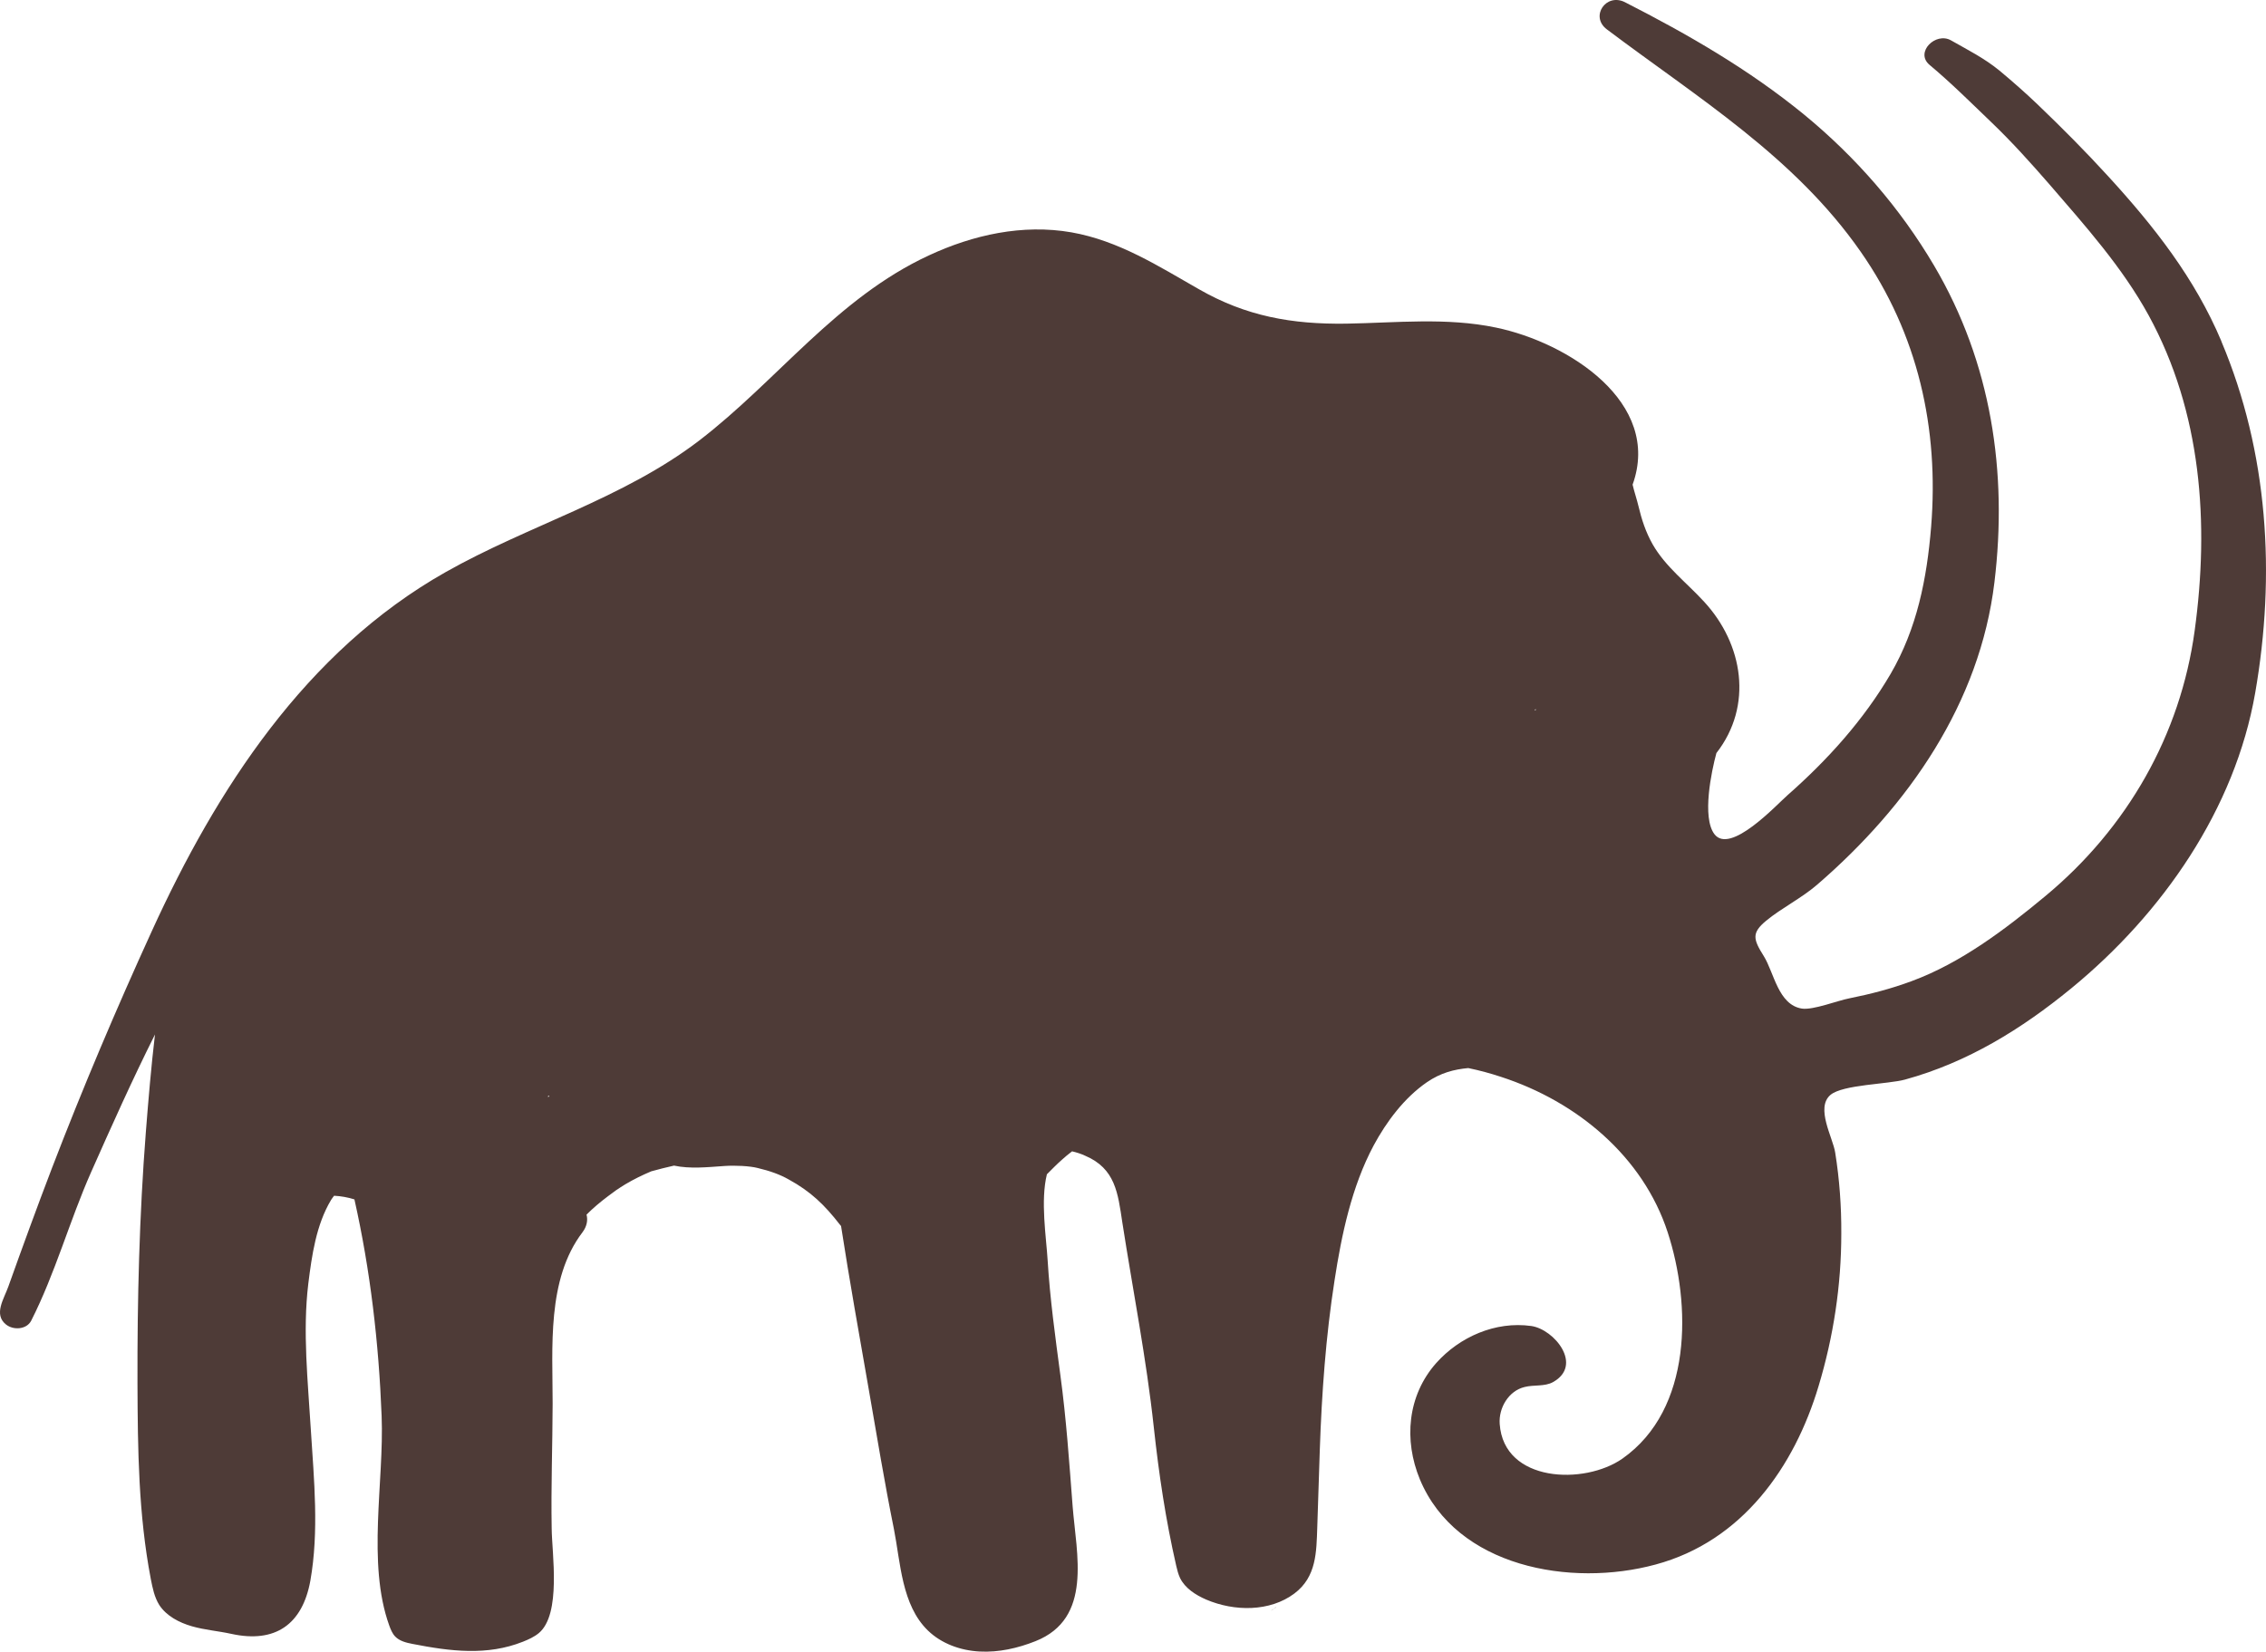 <?xml version="1.0" encoding="UTF-8"?> <svg xmlns="http://www.w3.org/2000/svg" viewBox="0 0 215.362 157.011" fill="none"><path d="M120.987 152.983C120.987 152.983 120.946 152.985 120.947 153.004C120.888 153.045 120.828 153.087 120.769 153.128C120.849 153.086 120.927 153.024 121.007 152.983L120.987 152.983ZM121.283 152.777C121.184 152.839 121.086 152.921 120.987 152.983C121.105 152.901 121.185 152.859 121.284 152.796L121.283 152.777ZM211.123 32.438C208.599 26.451 204.736 21.53 200.352 16.744C198.212 14.398 195.975 12.154 193.678 9.951C192.509 8.831 191.28 7.751 190.033 6.712C188.579 5.523 187.058 4.768 185.43 3.84C183.967 3.004 181.971 4.976 183.385 6.167C185.423 7.868 187.367 9.807 189.288 11.649C191.23 13.51 192.993 15.476 194.758 17.5C198.185 21.473 201.691 25.384 204.209 29.977C209.245 39.201 209.981 49.748 208.582 59.954C207.234 69.843 202.193 78.716 194.365 85.205C190.588 88.337 186.37 91.543 181.677 93.271C179.761 93.984 177.777 94.501 175.769 94.902C174.644 95.117 172.31 96.039 171.254 95.878C168.998 95.521 168.614 92.469 167.631 90.89C166.628 89.292 166.446 88.689 167.862 87.522C169.299 86.335 171.207 85.387 172.681 84.119C181.425 76.578 188.173 66.803 189.551 55.361C190.819 44.885 189.26 34.483 183.819 25.252C180.605 19.798 176.401 14.947 171.455 10.887C166.24 6.62 160.449 3.276 154.445 0.214C152.635 -0.708 151.094 1.564 152.711 2.787C161.378 9.317 170.558 14.906 176.842 23.932C182.297 31.748 184.294 40.74 183.534 50.098C183.132 55.005 182.198 59.752 179.674 64.08C177.111 68.449 173.7 72.237 169.871 75.607C168.83 76.525 164.441 81.27 162.94 79.296C161.735 77.705 162.66 73.312 163.128 71.587C166.637 67.088 165.673 61.225 161.962 57.203C160.304 55.392 158.294 53.886 157.07 51.746C156.405 50.57 156.022 49.384 155.716 48.097C155.574 47.493 155.328 46.774 155.163 46.072C157.975 38.256 149.034 32.561 142.175 31.139C137.473 30.155 132.7 30.688 127.953 30.767C122.781 30.841 118.43 30.062 113.958 27.5C110.084 25.291 106.326 22.881 101.832 22.087C97.197 21.279 92.482 22.32 88.262 24.288C79.504 28.352 73.883 36.183 66.433 41.894C59.199 47.42 50.207 49.94 42.351 54.387C29.019 61.925 20.545 75.117 14.441 88.485C11.05 95.907 7.864 103.421 4.944 111.025C3.512 114.766 2.142 118.526 0.792 122.304C0.386 123.457 -0.636 124.945 0.568 125.908C1.274 126.473 2.525 126.393 2.962 125.553C5.257 121.035 6.607 116.058 8.656 111.432C10.612 107.024 12.568 102.655 14.729 98.339C14.366 101.417 14.106 104.51 13.864 107.584C13.241 115.562 13.042 123.566 13.066 131.563C13.092 137.811 13.155 143.939 14.33 150.09C14.5 150.949 14.671 151.827 15.14 152.578C15.822 153.616 17.015 154.244 18.239 154.597C19.464 154.949 20.74 155.044 21.982 155.317C26.177 156.238 28.744 154.404 29.495 150.273C30.329 145.568 29.843 140.672 29.544 135.946C29.27 131.358 28.747 126.6 29.302 122.023C29.638 119.339 30.046 116.437 31.463 114.071C31.539 113.932 31.656 113.81 31.753 113.669C32.421 113.706 33.072 113.822 33.685 114.017C35.204 120.785 36 127.695 36.27 134.602C36.518 140.843 34.856 148.581 36.994 154.523C37.128 154.891 37.282 155.279 37.554 155.565C37.973 156.003 38.605 156.159 39.215 156.276C42.816 156.981 46.307 157.415 49.698 156.064C50.237 155.85 50.755 155.617 51.207 155.248C53.371 153.446 52.451 147.661 52.432 145.284C52.361 141.337 52.513 137.382 52.523 133.432C52.528 128.127 51.947 121.623 55.356 117.147C55.782 116.583 55.883 115.99 55.744 115.464C56.37 114.834 57.058 114.261 57.768 113.726C58.045 113.52 58.301 113.335 58.577 113.129C58.657 113.087 58.894 112.922 58.953 112.881C59.111 112.778 59.29 112.673 59.448 112.57C60.221 112.112 61.036 111.711 61.893 111.349C62.614 111.148 63.336 110.967 64.058 110.805C65.585 111.128 67.196 110.956 68.83 110.843C69.858 110.769 71.275 110.84 72.009 111.032C73.171 111.307 74.132 111.648 74.977 112.131C77.036 113.261 78.351 114.514 79.85 116.449C79.85 116.449 79.893 116.507 79.934 116.545C80.733 121.705 81.652 126.843 82.55 131.98C83.325 136.435 84.06 140.91 84.956 145.341C85.587 148.522 85.682 152.567 88.188 154.999C89.483 156.253 91.283 156.9 93.106 156.996C94.928 157.093 96.733 156.679 98.409 156.014C103.875 153.848 102.297 147.73 101.943 143.183C101.623 139.028 101.344 134.892 100.781 130.745C100.297 127.106 99.791 123.468 99.568 119.801C99.433 117.565 98.875 114.165 99.498 111.629C99.967 111.162 100.436 110.674 100.928 110.245C101.222 109.98 101.536 109.714 101.891 109.447C102.319 109.551 102.728 109.675 103.118 109.858C106.008 111.078 106.248 113.428 106.663 116.185C107.667 122.656 108.955 129.156 109.657 135.676C110.151 140.198 110.777 144.422 111.794 148.868C111.888 149.258 111.982 149.648 112.156 150.015C112.633 150.982 113.624 151.617 114.629 152.055C117.315 153.204 120.691 153.229 123.018 151.481C125.128 149.898 125.111 147.541 125.194 145.18C125.274 142.741 125.355 140.301 125.434 137.842C125.619 132.452 126.004 127.036 126.838 121.703C127.502 117.378 128.461 112.806 130.554 108.886C131.773 106.624 133.456 104.368 135.61 102.881C136.934 101.973 138.216 101.655 139.546 101.532C140.605 101.752 141.645 102.032 142.667 102.371C149.9 104.724 156.159 109.959 158.5 117.151C160.729 123.993 160.879 133.95 154.204 138.653C150.589 141.19 142.92 140.935 142.533 135.367C142.421 133.838 143.378 132.215 144.902 131.85C145.784 131.624 146.801 131.826 147.595 131.387C150.492 129.777 147.731 126.371 145.537 126.052C142.126 125.576 138.72 127.084 136.498 129.575C133.752 132.673 133.408 136.909 134.946 140.63C138.417 148.964 149.276 150.921 157.349 148.726C165.602 146.506 170.541 139.425 172.833 131.784C174.253 127.08 175 122.182 174.998 117.27C175.013 114.695 174.826 112.107 174.418 109.567C174.209 108.159 172.518 105.307 173.972 104.08C175.152 103.097 179.437 103.072 181.059 102.625C187.008 100.993 192.137 97.816 196.84 93.965C205.536 86.837 212.421 76.901 214.337 65.854C216.288 54.647 215.578 43.019 211.123 32.458L211.123 32.438ZM27.54 90.328C27.54 90.328 27.538 90.289 27.538 90.269C27.538 90.269 27.519 90.309 27.499 90.31L27.54 90.328ZM52.1 104.346C52.1 104.346 52.096 104.228 52.094 104.169C52.134 104.168 52.175 104.166 52.215 104.165C52.177 104.225 52.137 104.266 52.079 104.327L52.1 104.346ZM87.305 104.804C87.305 104.804 87.306 104.824 87.306 104.843C87.306 104.843 87.306 104.843 87.306 104.824L87.305 104.804ZM145.872 67.505C145.872 67.505 145.93 67.424 145.949 67.384C145.95 67.423 145.951 67.463 145.953 67.522C145.913 67.523 145.893 67.524 145.852 67.525L145.872 67.505Z" fill="#301914" fill-opacity="0.85"></path></svg> 